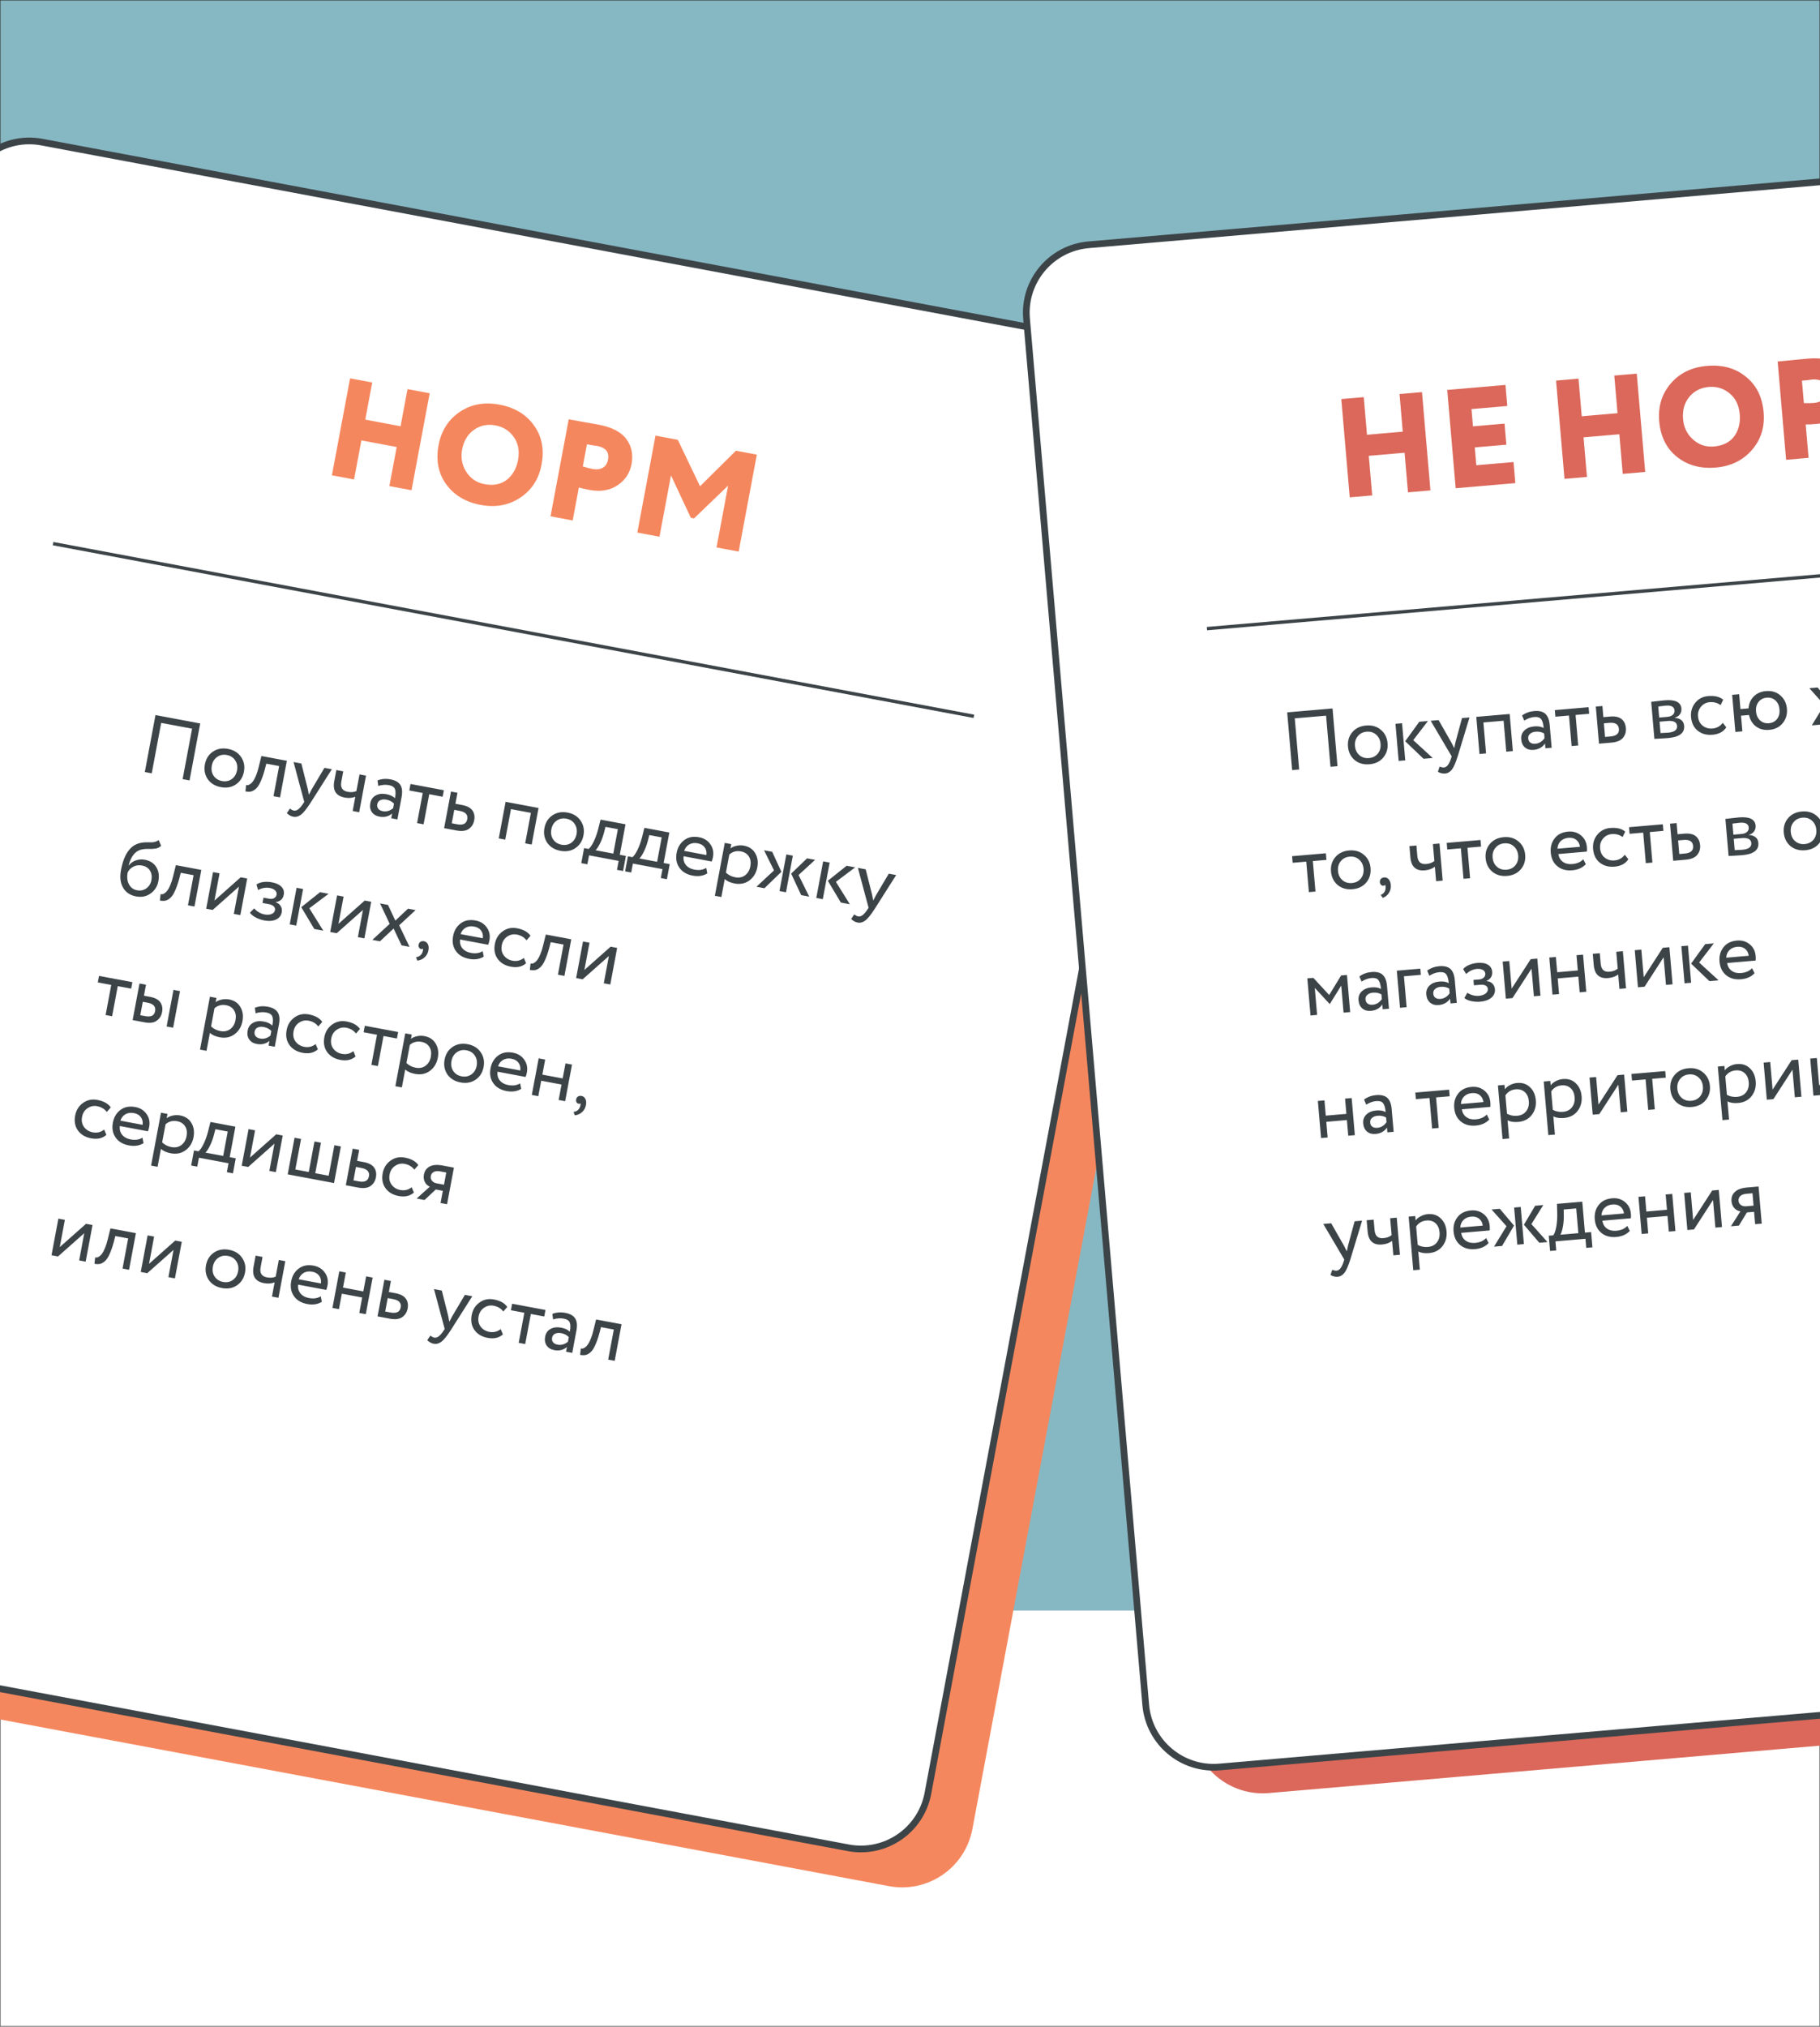 <?xml version="1.0" encoding="UTF-8"?> <svg xmlns="http://www.w3.org/2000/svg" width="814" height="906" viewBox="0 0 814 906" fill="none"><rect x="0" y="0" width="814" height="906" fill="#333333" stroke="none"/><g clip-path="url(#clip0_4418_202)"><mask id="mask0_4418_202" style="mask-type:luminance" maskUnits="userSpaceOnUse" x="0" y="0" width="814" height="906"><path d="M814 0H0V906H814V0Z" fill="white"></path></mask><g mask="url(#mask0_4418_202)"><mask id="mask1_4418_202" style="mask-type:luminance" maskUnits="userSpaceOnUse" x="0" y="0" width="814" height="906"><path d="M814 0H0V906H814V0Z" fill="white"></path></mask><g mask="url(#mask1_4418_202)"><path d="M814 0H0V906H814V0Z" fill="#86B8C3"></path><path d="M1028 720H-214V1006H1028V720Z" fill="white"></path></g></g><path d="M523.954 168.916L37.427 77.718C20.057 74.462 3.335 85.904 0.079 103.274L-114.517 714.627C-117.773 731.997 -106.331 748.718 -88.961 751.975L397.565 843.173C414.936 846.429 431.657 834.987 434.913 817.617L549.51 206.264C552.766 188.894 541.324 172.173 523.954 168.916Z" fill="#F5875E"></path><path d="M505.248 154.726L18.721 63.527C2.165 60.424 -13.772 71.331 -16.876 87.886L-131.472 699.238C-134.576 715.795 -123.67 731.732 -107.114 734.835L379.412 826.034C395.969 829.137 411.906 818.232 415.01 801.675L529.607 190.323C532.71 173.767 521.804 157.829 505.248 154.726Z" fill="white" stroke="#3C4448" stroke-width="3"></path><path d="M184.052 219.152L174.145 217.295L177.418 199.833L161.628 196.874L158.355 214.335L148.448 212.478L156.573 169.133L166.48 170.99L163.369 187.585L179.159 190.545L182.27 173.95L192.177 175.807L184.052 219.152ZM196.157 198.987C197.357 192.589 200.481 187.662 205.53 184.207C210.628 180.719 216.583 179.613 223.394 180.89C230.164 182.159 235.292 185.235 238.778 190.119C242.346 195.018 243.496 200.853 242.227 207.623C241.004 214.145 237.811 219.102 232.646 222.492C227.522 225.89 221.637 226.967 214.991 225.721C208.262 224.46 203.113 221.379 199.545 216.48C196.018 211.588 194.888 205.757 196.157 198.987ZM206.684 200.961C205.995 204.635 206.629 207.98 208.585 210.996C210.507 213.963 213.223 215.775 216.732 216.433C220.695 217.175 223.998 216.534 226.643 214.509C229.303 212.401 230.989 209.448 231.7 205.65C232.436 201.728 231.83 198.346 229.885 195.503C227.906 192.611 225.162 190.836 221.653 190.178C218.02 189.497 214.799 190.154 211.99 192.148C209.18 194.143 207.412 197.08 206.684 200.961ZM258.898 217.927L256.135 232.664L246.228 230.807L254.353 187.462C256.252 187.818 258.34 188.188 260.619 188.572C262.938 188.964 265.274 189.381 267.627 189.822C273.737 190.967 277.94 193.165 280.236 196.416C282.507 199.576 283.248 203.262 282.458 207.473C281.7 211.518 279.588 214.69 276.123 216.989C272.666 219.247 268.523 219.923 263.693 219.018C261.546 218.616 259.948 218.252 258.898 217.927ZM266.877 199.296C266.836 199.288 266.646 199.274 266.308 199.253C265.978 199.192 265.458 199.115 264.748 199.025C264.047 198.894 263.304 198.754 262.519 198.607L260.662 208.515C262.357 209.046 263.845 209.432 265.124 209.672C266.817 209.989 268.281 209.815 269.517 209.149C270.802 208.45 271.611 207.213 271.943 205.438C272.57 202.094 270.881 200.047 266.877 199.296ZM294.957 239.941L285.05 238.084L293.175 194.739L303.144 196.608L313.095 217.382L329.151 201.483L338.501 203.235L330.376 246.581L320.469 244.723L325.646 217.106L310.402 231.748L308.978 231.481L300.099 212.51L294.957 239.941Z" fill="#F5875E"></path><path d="M23.737 243.023L435.564 320.219" stroke="#3C4448" stroke-width="1.5"></path><path d="M84.772 348.878L81.681 348.299L85.907 325.752L72.088 323.161L67.862 345.709L64.77 345.129L69.542 319.672L89.544 323.422L84.772 348.878ZM92.891 348.292C91.6 346.344 91.184 344.145 91.643 341.696C92.107 339.223 93.288 337.337 95.189 336.037C97.118 334.717 99.379 334.3 101.973 334.786C104.567 335.273 106.512 336.478 107.808 338.402C109.132 340.307 109.563 342.496 109.099 344.968C108.636 347.441 107.439 349.338 105.51 350.658C103.61 351.958 101.363 352.365 98.769 351.879C96.199 351.397 94.24 350.201 92.891 348.292ZM97.118 338.394C95.852 339.26 95.057 340.554 94.734 342.276C94.412 343.997 94.672 345.489 95.514 346.751C96.376 348.042 97.632 348.842 99.281 349.151C100.929 349.46 102.375 349.179 103.617 348.308C104.888 347.417 105.685 346.11 106.008 344.389C106.321 342.716 106.049 341.222 105.192 339.907C104.354 338.621 103.11 337.823 101.462 337.514C99.813 337.205 98.365 337.498 97.118 338.394ZM125.234 356.463L122.325 355.918L124.847 342.462L119.101 341.385L118.401 344.115C117.784 346.333 117.141 348.157 116.472 349.588C115.831 350.999 115.137 352.023 114.39 352.661C113.672 353.279 112.958 353.672 112.249 353.841C111.544 353.985 110.719 353.968 109.774 353.791L110.087 350.913C110.349 350.988 110.635 351.003 110.944 350.961C111.258 350.894 111.618 350.711 112.026 350.411C112.458 350.115 112.864 349.69 113.244 349.133C113.649 348.582 114.062 347.781 114.485 346.731C114.937 345.661 115.333 344.418 115.674 343.001L116.919 337.964L128.302 340.098L125.234 356.463ZM145.111 343.249L148.421 343.869L138.807 359.007C137.078 361.67 135.689 363.392 134.639 364.174C133.527 365.019 132.377 365.331 131.189 365.108C130.122 364.908 129.155 364.375 128.288 363.51L129.65 361.469C130.357 361.978 130.929 362.274 131.366 362.355C132.045 362.483 132.705 362.305 133.348 361.824C134.014 361.346 134.749 360.505 135.552 359.301L136.08 358.496L131.292 340.658L134.783 341.313L137.634 352.614C137.699 352.801 137.872 353.687 138.152 355.271C138.52 354.511 138.932 353.723 139.386 352.904L145.111 343.249ZM160.793 346.188L163.702 346.734L160.635 363.099L157.725 362.553L158.918 356.189C157.508 356.753 155.917 356.869 154.147 356.537C150.268 355.81 148.72 353.361 149.501 349.191L150.428 344.246L153.52 344.825L152.654 349.444C152.172 352.013 153.107 353.519 155.459 353.96C156.986 354.246 158.298 354.141 159.395 353.644L160.793 346.188ZM169.18 351.337L168.852 348.866C170.663 348.176 172.574 348.02 174.587 348.398C176.793 348.811 178.291 349.657 179.08 350.934C179.87 352.211 180.051 353.989 179.624 356.268L177.742 366.305L174.978 365.787L175.374 363.678C173.793 365.013 171.9 365.474 169.694 365.06C168.191 364.779 167.063 364.103 166.309 363.033C165.561 361.939 165.332 360.616 165.623 359.065C165.923 357.465 166.729 356.311 168.041 355.603C169.358 354.871 170.937 354.678 172.78 355.023C174.501 355.346 175.793 355.952 176.655 356.841C177.001 354.999 176.994 353.63 176.635 352.734C176.276 351.839 175.369 351.255 173.914 350.982C172.435 350.705 170.857 350.823 169.18 351.337ZM171.203 362.633C172.827 362.937 174.365 362.498 175.817 361.314L176.205 359.241C175.324 358.323 174.167 357.73 172.737 357.462C171.743 357.276 170.861 357.361 170.091 357.719C169.35 358.057 168.9 358.65 168.741 359.499C168.591 360.299 168.728 360.977 169.151 361.533C169.598 362.093 170.282 362.46 171.203 362.633ZM189.064 354.499L183.063 353.374L183.609 350.465L198.519 353.26L197.974 356.169L191.973 355.045L189.451 368.5L186.542 367.955L189.064 354.499ZM204.159 371.257L198.631 370.221L201.699 353.856L204.608 354.401L203.688 359.311L206.67 359.87C208.9 360.288 210.441 361.104 211.293 362.318C212.149 363.507 212.413 364.974 212.086 366.72C211.777 368.369 210.973 369.648 209.673 370.559C208.373 371.47 206.535 371.703 204.159 371.257ZM205.613 362.495L203.176 362.038L202.052 368.039L204.452 368.489C207.094 368.984 208.602 368.238 208.975 366.25C209.352 364.237 208.231 362.986 205.613 362.495ZM237.793 377.562L234.884 377.017L237.44 363.379L228.53 361.709L225.974 375.346L223.065 374.801L226.132 358.436L240.861 361.197L237.793 377.562ZM244.75 376.758C243.459 374.809 243.043 372.611 243.502 370.162C243.966 367.689 245.147 365.803 247.048 364.502C248.976 363.182 251.238 362.766 253.832 363.252C256.426 363.738 258.371 364.943 259.667 366.868C260.991 368.772 261.422 370.961 260.958 373.434C260.495 375.907 259.298 377.803 257.369 379.123C255.469 380.424 253.222 380.831 250.628 380.344C248.058 379.863 246.099 378.667 244.75 376.758ZM248.977 366.859C247.711 367.726 246.916 369.02 246.593 370.741C246.271 372.463 246.531 373.955 247.373 375.217C248.235 376.508 249.491 377.308 251.139 377.617C252.788 377.926 254.234 377.645 255.476 376.773C256.747 375.882 257.544 374.576 257.867 372.855C258.18 371.182 257.908 369.688 257.051 368.373C256.213 367.086 254.969 366.288 253.321 365.979C251.672 365.67 250.224 365.964 248.977 366.859ZM262.706 386.373L259.978 385.861L261.239 379.134L263.276 379.515C264.023 378.877 264.783 377.765 265.558 376.179C266.336 374.568 266.994 372.734 267.53 370.676L268.596 366.396L279.761 368.489L277.204 382.126L279.932 382.637L278.671 389.365L275.943 388.854L276.693 384.854L263.456 382.372L262.706 386.373ZM270.812 369.635L270.119 372.328C269.633 374.119 269.031 375.725 268.312 377.147C267.594 378.568 266.946 379.551 266.367 380.095L274.295 381.581L276.34 370.671L270.812 369.635ZM282.31 390.047L279.582 389.536L280.843 382.808L282.88 383.19C283.627 382.552 284.387 381.44 285.162 379.853C285.94 378.242 286.598 376.408 287.134 374.35L288.2 370.071L299.364 372.163L296.808 385.801L299.536 386.312L298.275 393.04L295.547 392.529L296.297 388.528L283.059 386.047L282.31 390.047ZM290.416 373.309L289.723 376.003C289.237 377.794 288.635 379.4 287.916 380.821C287.198 382.243 286.55 383.225 285.971 383.769L293.899 385.255L295.944 374.345L290.416 373.309ZM315.864 387.98L316.344 390.442C314.5 391.577 312.317 391.908 309.796 391.435C307.129 390.935 305.153 389.762 303.868 387.915C302.559 386.063 302.147 383.84 302.633 381.246C303.092 378.797 304.226 376.902 306.033 375.559C307.817 374.212 310.03 373.786 312.672 374.281C314.854 374.69 316.529 375.732 317.696 377.406C318.891 379.061 319.282 380.991 318.869 383.198C318.737 383.901 318.554 384.544 318.319 385.127L305.736 382.769C305.571 384.319 305.916 385.626 306.77 386.689C307.649 387.758 308.901 388.444 310.525 388.748C312.659 389.148 314.438 388.892 315.864 387.98ZM312.016 376.982C310.585 376.714 309.322 376.891 308.227 377.514C307.155 378.141 306.412 379.093 305.997 380.371L315.925 382.232C316.107 380.861 315.846 379.707 315.143 378.773C314.464 377.842 313.422 377.245 312.016 376.982ZM322.63 400.993L319.721 400.448L324.152 376.81L327.061 377.355L326.7 379.282C327.409 378.713 328.311 378.317 329.407 378.096C330.507 377.85 331.602 377.83 332.693 378.034C335.021 378.471 336.706 379.59 337.748 381.391C338.844 383.178 339.162 385.295 338.703 387.744C338.235 390.241 337.054 392.19 335.16 393.592C333.295 394.974 331.09 395.427 328.544 394.949C326.58 394.581 325.111 393.917 324.137 392.956L322.63 400.993ZM331.346 380.605C329.406 380.241 327.689 380.698 326.195 381.974L324.675 390.083C325.801 391.173 327.176 391.87 328.801 392.174C330.522 392.497 331.994 392.208 333.217 391.308C334.468 390.388 335.26 389.043 335.592 387.273C335.914 385.552 335.698 384.094 334.944 382.898C334.194 381.678 332.994 380.914 331.346 380.605ZM360.964 383.71L364.564 384.385L357.157 391.165L361.933 400.832L358.333 400.157L353.848 390.545L360.964 383.71ZM351.532 398.882L348.623 398.337L351.69 381.972L354.6 382.517L351.532 398.882ZM338.331 396.408L346.174 389.107L341.726 380.104L345.363 380.786L349.484 389.727L341.895 397.076L338.331 396.408ZM378.664 387.028L382.482 387.744L373.853 394.22L380.106 404.238L376.069 403.481L370.254 393.733L378.664 387.028ZM367.996 401.968L365.086 401.423L368.154 385.058L371.063 385.603L367.996 401.968ZM397.511 390.561L400.82 391.181L391.207 406.319C389.478 408.981 388.089 410.704 387.039 411.486C385.927 412.331 384.776 412.643 383.588 412.42C382.522 412.22 381.555 411.687 380.688 410.822L382.05 408.781C382.757 409.29 383.329 409.586 383.766 409.667C384.444 409.795 385.105 409.617 385.748 409.135C386.414 408.658 387.149 407.817 387.952 406.612L388.479 405.808L383.692 387.97L387.183 388.625L390.034 399.925C390.099 400.113 390.272 400.999 390.552 402.582C390.92 401.823 391.332 401.035 391.786 400.216L397.511 390.561ZM70.933 375.515L72.067 378.099C71.335 378.79 70.53 379.204 69.651 379.34C68.695 379.487 67.631 379.539 66.46 379.495C65.313 379.455 64.201 379.561 63.126 379.811C60.439 380.487 58.564 382.858 57.5 386.925L57.573 386.939C58.32 385.899 59.353 385.139 60.673 384.659C62.017 384.183 63.38 384.075 64.762 384.334C67.09 384.77 68.794 385.855 69.874 387.588C70.979 389.326 71.299 391.432 70.836 393.905C70.4 396.232 69.239 398.072 67.354 399.426C65.498 400.759 63.333 401.194 60.861 400.731C58.194 400.231 56.255 398.926 55.044 396.817C53.829 394.732 53.519 392.102 54.114 388.926C55.441 381.846 58.29 377.825 62.662 376.863C63.66 376.623 64.784 376.52 66.032 376.554C67.01 376.561 67.713 376.555 68.144 376.535C68.574 376.516 69.042 376.428 69.549 376.272C70.079 376.12 70.54 375.868 70.933 375.515ZM57.103 390.05C56.712 392.135 56.908 393.904 57.69 395.355C58.471 396.807 59.675 397.685 61.299 397.989C62.875 398.285 64.26 397.992 65.454 397.112C66.668 396.26 67.422 395.046 67.717 393.471C68.031 391.798 67.811 390.364 67.056 389.168C66.325 387.977 65.148 387.229 63.524 386.925C62.045 386.648 60.731 386.828 59.582 387.466C58.381 388.119 57.554 388.981 57.103 390.05ZM86.974 405.249L84.064 404.704L86.587 391.248L80.841 390.171L80.141 392.901C79.524 395.119 78.881 396.943 78.211 398.374C77.57 399.785 76.876 400.809 76.129 401.447C75.411 402.065 74.698 402.458 73.989 402.627C73.284 402.771 72.459 402.754 71.513 402.577L71.827 399.699C72.089 399.774 72.375 399.789 72.684 399.747C72.997 399.68 73.358 399.497 73.766 399.197C74.197 398.901 74.603 398.476 74.984 397.92C75.388 397.368 75.802 396.567 76.225 395.517C76.676 394.447 77.072 393.204 77.413 391.787L78.659 386.75L90.041 388.884L86.974 405.249ZM106.867 396.367L95.128 406.778L92.219 406.232L95.286 389.867L98.196 390.413L95.912 402.595L107.651 392.185L110.56 392.73L107.493 409.095L104.583 408.55L106.867 396.367ZM118.132 411.466C116.895 411.234 115.625 410.783 114.32 410.112C113.069 409.425 112.223 408.715 111.784 407.98L113.684 406.077C114.238 406.733 114.932 407.315 115.766 407.823C116.628 408.311 117.435 408.625 118.186 408.766C119.447 409.002 120.523 408.953 121.414 408.618C122.309 408.259 122.832 407.679 122.982 406.879C123.109 406.2 122.916 405.624 122.402 405.152C121.913 404.683 121.171 404.356 120.177 404.17L117.413 403.652L117.856 401.288L120.438 401.772C121.263 401.926 121.982 401.836 122.598 401.499C123.217 401.138 123.588 400.631 123.711 399.976C123.848 399.249 123.639 398.62 123.086 398.09C122.537 397.535 121.73 397.158 120.663 396.958C118.942 396.635 117.192 396.935 115.413 397.856L114.708 395.39C115.49 394.834 116.499 394.471 117.735 394.301C118.996 394.136 120.281 394.176 121.59 394.421C123.53 394.785 124.96 395.455 125.882 396.43C126.827 397.411 127.17 398.592 126.911 399.974C126.557 401.865 125.358 402.97 123.316 403.29L123.302 403.363C124.346 403.684 125.103 404.265 125.573 405.106C126.047 405.923 126.189 406.84 125.998 407.859C125.716 409.362 124.849 410.441 123.396 411.098C121.972 411.734 120.217 411.857 118.132 411.466ZM143.157 398.84L146.976 399.556L138.346 406.032L144.599 416.051L140.562 415.294L134.748 405.546L143.157 398.84ZM132.489 413.781L129.58 413.235L132.647 396.87L135.557 397.416L132.489 413.781ZM162.34 406.765L150.601 417.176L147.692 416.631L150.759 400.266L153.669 400.811L151.385 412.994L163.124 402.583L166.033 403.129L162.966 419.494L160.057 418.948L162.34 406.765ZM182.487 406.213L185.869 406.847L178.535 413.641L183.165 423.28L179.601 422.612L176.041 415.093L169.928 420.799L166.545 420.165L174.289 412.995L169.977 403.868L173.541 404.536L176.818 411.55L182.487 406.213ZM187.233 422.311C187.342 421.729 187.611 421.302 188.038 421.031C188.47 420.736 189.013 420.649 189.668 420.772C190.443 420.917 191.012 421.363 191.375 422.108C191.741 422.83 191.825 423.724 191.625 424.79C191.379 426.1 190.804 427.159 189.9 427.968C189.015 428.806 187.92 429.291 186.616 429.423L186.074 427.891C187.408 427.739 188.336 427.073 188.859 425.891C189.183 425.098 189.284 424.49 189.163 424.065C188.977 424.256 188.69 424.315 188.302 424.243C187.938 424.175 187.64 423.956 187.408 423.586C187.205 423.197 187.147 422.771 187.233 422.311ZM215.88 425.196L216.36 427.658C214.516 428.793 212.333 429.124 209.811 428.651C207.145 428.151 205.169 426.978 203.884 425.131C202.574 423.279 202.163 421.056 202.649 418.462C203.108 416.013 204.241 414.118 206.049 412.775C207.832 411.428 210.045 411.002 212.688 411.497C214.87 411.907 216.545 412.948 217.711 414.622C218.907 416.277 219.298 418.207 218.884 420.414C218.753 421.117 218.569 421.76 218.335 422.343L205.752 419.985C205.587 421.535 205.931 422.842 206.786 423.906C207.665 424.974 208.917 425.66 210.541 425.965C212.674 426.364 214.454 426.108 215.88 425.196ZM212.031 414.198C210.601 413.93 209.338 414.107 208.242 414.73C207.171 415.357 206.428 416.31 206.013 417.587L215.941 419.448C216.123 418.077 215.862 416.923 215.159 415.989C214.48 415.058 213.438 414.461 212.031 414.198ZM234.308 428.236L235.295 430.605C233.548 432.159 231.28 432.675 228.492 432.153C225.874 431.662 223.898 430.488 222.564 428.632C221.255 426.781 220.843 424.558 221.33 421.964C221.78 419.564 222.947 417.687 224.832 416.334C226.717 414.98 228.847 414.526 231.223 414.972C234.084 415.508 236.096 416.626 237.258 418.324L235.483 420.363C234.436 418.987 232.979 418.124 231.112 417.774C229.585 417.488 228.159 417.798 226.834 418.704C225.539 419.591 224.734 420.87 224.421 422.543C224.089 424.313 224.383 425.824 225.303 427.075C226.242 428.356 227.549 429.153 229.221 429.466C231.113 429.821 232.808 429.411 234.308 428.236ZM252.435 436.264L249.525 435.719L252.047 422.263L246.302 421.186L245.602 423.916C244.985 426.134 244.342 427.959 243.672 429.389C243.031 430.8 242.337 431.824 241.59 432.462C240.872 433.081 240.159 433.474 239.449 433.642C238.745 433.786 237.92 433.769 236.974 433.592L237.288 430.715C237.55 430.789 237.835 430.805 238.145 430.762C238.458 430.696 238.819 430.512 239.226 430.212C239.658 429.917 240.064 429.491 240.445 428.935C240.849 428.383 241.263 427.582 241.686 426.532C242.137 425.463 242.533 424.219 242.874 422.802L244.119 417.766L255.502 419.899L252.435 436.264ZM272.328 427.382L260.589 437.793L257.68 437.247L260.747 420.883L263.656 421.428L261.373 433.611L273.112 423.2L276.021 423.746L272.954 440.111L270.044 439.565L272.328 427.382ZM49.754 440.302L43.753 439.177L44.299 436.268L59.209 439.062L58.664 441.972L52.663 440.847L50.141 454.303L47.232 453.757L49.754 440.302ZM64.594 457.012L59.321 456.023L62.389 439.658L65.298 440.204L64.377 445.113L67.069 445.618C69.299 446.036 70.84 446.852 71.692 448.065C72.548 449.255 72.812 450.722 72.485 452.468C72.176 454.117 71.372 455.396 70.072 456.307C68.82 457.227 66.994 457.462 64.594 457.012ZM77.431 459.418L74.522 458.873L77.59 442.508L80.499 443.053L77.431 459.418ZM66.012 448.243L63.866 447.841L62.742 453.841L64.851 454.237C66.233 454.496 67.284 454.442 68.005 454.075C68.727 453.708 69.183 453.016 69.374 451.998C69.751 449.985 68.63 448.734 66.012 448.243ZM92.368 469.747L89.459 469.202L93.89 445.563L96.799 446.109L96.438 448.036C97.147 447.466 98.049 447.071 99.145 446.849C100.245 446.604 101.34 446.583 102.431 446.788C104.759 447.224 106.444 448.343 107.486 450.145C108.582 451.931 108.9 454.049 108.441 456.497C107.973 458.995 106.792 460.944 104.898 462.346C103.033 463.728 100.827 464.18 98.282 463.703C96.318 463.335 94.849 462.671 93.874 461.71L92.368 469.747ZM101.083 449.359C99.144 448.995 97.427 449.451 95.933 450.727L94.413 458.837C95.539 459.926 96.914 460.623 98.538 460.928C100.26 461.25 101.732 460.962 102.955 460.062C104.206 459.142 104.998 457.797 105.33 456.027C105.652 454.306 105.436 452.847 104.682 451.652C103.931 450.432 102.732 449.668 101.083 449.359ZM114.322 452.97L113.995 450.499C115.806 449.809 117.717 449.653 119.729 450.03C121.936 450.444 123.434 451.289 124.223 452.567C125.013 453.844 125.194 455.622 124.767 457.901L122.885 467.938L120.121 467.42L120.517 465.311C118.936 466.646 117.043 467.107 114.837 466.693C113.334 466.412 112.205 465.736 111.452 464.666C110.704 463.572 110.475 462.249 110.766 460.698C111.066 459.097 111.872 457.944 113.184 457.236C114.501 456.504 116.08 456.311 117.923 456.656C119.644 456.979 120.936 457.585 121.798 458.474C122.144 456.632 122.137 455.263 121.778 454.367C121.418 453.472 120.511 452.887 119.057 452.615C117.578 452.338 116 452.456 114.322 452.97ZM116.346 464.266C117.97 464.57 119.508 464.131 120.96 462.947L121.348 460.874C120.466 459.956 119.31 459.363 117.88 459.095C116.886 458.909 116.004 458.994 115.234 459.352C114.493 459.69 114.043 460.283 113.884 461.132C113.734 461.932 113.871 462.61 114.293 463.166C114.74 463.726 115.425 464.093 116.346 464.266ZM141.178 466.737L142.165 469.105C140.418 470.66 138.15 471.176 135.362 470.654C132.744 470.163 130.768 468.989 129.434 467.133C128.125 465.282 127.713 463.059 128.2 460.465C128.649 458.064 129.817 456.188 131.702 454.835C133.587 453.481 135.717 453.027 138.093 453.473C140.954 454.009 142.966 455.126 144.128 456.825L142.353 458.864C141.306 457.488 139.849 456.625 137.982 456.275C136.455 455.989 135.029 456.299 133.704 457.205C132.409 458.092 131.604 459.371 131.291 461.044C130.959 462.814 131.253 464.325 132.173 465.576C133.112 466.857 134.419 467.653 136.091 467.967C137.983 468.322 139.678 467.912 141.178 466.737ZM158.047 469.899L159.034 472.268C157.287 473.822 155.019 474.338 152.231 473.816C149.613 473.325 147.637 472.151 146.303 470.295C144.994 468.444 144.583 466.221 145.069 463.627C145.519 461.227 146.686 459.35 148.571 457.997C150.456 456.643 152.586 456.189 154.962 456.635C157.823 457.171 159.835 458.289 160.997 459.987L159.222 462.026C158.175 460.65 156.718 459.787 154.851 459.437C153.324 459.151 151.898 459.461 150.574 460.367C149.278 461.254 148.474 462.533 148.16 464.206C147.828 465.976 148.122 467.487 149.042 468.738C149.982 470.019 151.288 470.816 152.961 471.129C154.852 471.484 156.547 471.074 158.047 469.899ZM168.62 462.583L162.619 461.458L163.165 458.549L178.075 461.344L177.53 464.253L171.529 463.128L169.007 476.584L166.098 476.039L168.62 462.583ZM179.733 486.123L176.824 485.578L181.255 461.94L184.164 462.485L183.803 464.412C184.512 463.843 185.414 463.447 186.51 463.226C187.61 462.98 188.705 462.96 189.796 463.164C192.124 463.601 193.809 464.72 194.851 466.521C195.947 468.308 196.265 470.425 195.806 472.874C195.338 475.371 194.157 477.32 192.263 478.722C190.398 480.104 188.192 480.557 185.647 480.079C183.683 479.711 182.214 479.047 181.24 478.086L179.733 486.123ZM188.449 465.735C186.509 465.372 184.792 465.828 183.298 467.104L181.778 475.213C182.904 476.303 184.279 477 185.903 477.304C187.625 477.627 189.097 477.338 190.32 476.438C191.571 475.518 192.363 474.173 192.695 472.404C193.017 470.682 192.801 469.224 192.047 468.028C191.297 466.809 190.097 466.044 188.449 465.735ZM200.086 480.301C198.795 478.353 198.378 476.154 198.837 473.706C199.301 471.233 200.483 469.346 202.383 468.046C204.312 466.726 206.573 466.309 209.167 466.795C211.762 467.282 213.706 468.487 215.002 470.411C216.327 472.316 216.757 474.505 216.293 476.978C215.83 479.451 214.634 481.347 212.705 482.667C210.805 483.967 208.558 484.374 205.963 483.888C203.394 483.406 201.434 482.211 200.086 480.301ZM204.313 470.403C203.046 471.27 202.251 472.564 201.929 474.285C201.606 476.006 201.866 477.498 202.708 478.76C203.571 480.051 204.826 480.851 206.475 481.16C208.123 481.469 209.569 481.188 210.811 480.317C212.083 479.426 212.88 478.12 213.202 476.398C213.516 474.725 213.244 473.231 212.386 471.916C211.548 470.63 210.305 469.832 208.656 469.523C207.008 469.214 205.56 469.507 204.313 470.403ZM232.631 484.294L233.111 486.755C231.267 487.89 229.084 488.222 226.563 487.749C223.896 487.249 221.92 486.076 220.635 484.229C219.325 482.377 218.914 480.154 219.4 477.56C219.859 475.111 220.993 473.216 222.8 471.873C224.584 470.526 226.797 470.1 229.439 470.595C231.621 471.004 233.296 472.046 234.462 473.72C235.658 475.375 236.049 477.305 235.636 479.512C235.504 480.215 235.32 480.858 235.086 481.441L222.503 479.083C222.338 480.633 222.683 481.94 223.537 483.003C224.416 484.072 225.668 484.758 227.292 485.062C229.426 485.462 231.205 485.206 232.631 484.294ZM228.783 473.296C227.352 473.027 226.089 473.205 224.994 473.828C223.922 474.455 223.179 475.407 222.764 476.685L232.692 478.546C232.874 477.174 232.613 476.021 231.91 475.086C231.231 474.156 230.189 473.559 228.783 473.296ZM252.761 492.283L249.852 491.738L251.147 484.828L242.056 483.124L240.76 490.034L237.851 489.489L240.919 473.124L243.828 473.669L242.567 480.397L251.658 482.101L252.92 475.373L255.829 475.919L252.761 492.283ZM257.682 491.474C257.791 490.892 258.059 490.466 258.487 490.195C258.918 489.899 259.462 489.813 260.116 489.935C260.892 490.081 261.461 490.526 261.823 491.272C262.19 491.993 262.273 492.887 262.073 493.954C261.828 495.263 261.253 496.322 260.349 497.131C259.464 497.969 258.369 498.454 257.064 498.586L256.523 497.054C257.857 496.903 258.785 496.236 259.307 495.054C259.632 494.261 259.733 493.653 259.612 493.229C259.426 493.42 259.138 493.479 258.75 493.406C258.387 493.338 258.089 493.119 257.857 492.749C257.654 492.36 257.596 491.935 257.682 491.474ZM46.592 504.965L47.579 507.333C45.832 508.888 43.564 509.404 40.776 508.882C38.158 508.391 36.182 507.217 34.848 505.361C33.539 503.51 33.127 501.287 33.614 498.693C34.063 496.292 35.231 494.416 37.116 493.062C39.001 491.709 41.131 491.255 43.507 491.701C46.368 492.237 48.38 493.354 49.542 495.053L47.767 497.092C46.72 495.716 45.263 494.853 43.396 494.503C41.868 494.217 40.443 494.527 39.118 495.433C37.823 496.319 37.018 497.599 36.705 499.272C36.373 501.042 36.667 502.553 37.587 503.804C38.526 505.084 39.833 505.881 41.505 506.195C43.397 506.549 45.092 506.14 46.592 504.965ZM63.714 508.589L64.193 511.05C62.349 512.185 60.167 512.516 57.645 512.044C54.978 511.544 53.002 510.37 51.717 508.523C50.408 506.672 49.997 504.449 50.483 501.855C50.942 499.406 52.075 497.51 53.883 496.168C55.666 494.821 57.879 494.395 60.522 494.89C62.704 495.299 64.378 496.341 65.545 498.015C66.741 499.67 67.132 501.6 66.718 503.806C66.586 504.509 66.403 505.153 66.168 505.736L53.586 503.377C53.42 504.928 53.765 506.234 54.62 507.298C55.499 508.366 56.75 509.053 58.375 509.357C60.508 509.757 62.288 509.501 63.714 508.589ZM59.865 497.59C58.435 497.322 57.172 497.5 56.076 498.122C55.005 498.75 54.262 499.702 53.847 500.979L63.775 502.84C63.957 501.469 63.696 500.316 62.993 499.381C62.314 498.451 61.271 497.854 59.865 497.59ZM70.48 521.602L67.57 521.057L72.001 497.418L74.911 497.964L74.549 499.891C75.258 499.321 76.161 498.926 77.256 498.704C78.356 498.459 79.452 498.438 80.543 498.643C82.87 499.079 84.555 500.198 85.598 502C86.694 503.786 87.012 505.904 86.553 508.352C86.085 510.85 84.904 512.799 83.01 514.201C81.144 515.583 78.939 516.035 76.393 515.558C74.43 515.19 72.96 514.526 71.986 513.565L70.48 521.602ZM79.195 501.214C77.256 500.85 75.539 501.306 74.045 502.582L72.525 510.692C73.651 511.781 75.026 512.478 76.65 512.783C78.371 513.105 79.844 512.817 81.066 511.917C82.318 510.997 83.109 509.652 83.441 507.882C83.764 506.161 83.548 504.702 82.793 503.507C82.043 502.287 80.844 501.523 79.195 501.214ZM88.225 521.54L85.498 521.029L86.759 514.301L88.795 514.683C89.542 514.045 90.303 512.933 91.077 511.346C91.856 509.735 92.513 507.901 93.049 505.843L94.115 501.564L105.28 503.656L102.723 517.294L105.451 517.805L104.19 524.533L101.462 524.022L102.212 520.021L88.975 517.54L88.225 521.54ZM96.332 504.802L95.638 507.496C95.152 509.287 94.55 510.893 93.832 512.314C93.114 513.736 92.465 514.718 91.886 515.262L99.814 516.748L101.859 505.838L96.332 504.802ZM122.754 511.261L111.015 521.671L108.106 521.126L111.173 504.761L114.083 505.306L111.799 517.489L123.538 507.079L126.447 507.624L123.38 523.989L120.47 523.444L122.754 511.261ZM149.398 528.866L128.669 524.98L131.736 508.615L134.645 509.161L132.089 522.798L138.09 523.923L140.646 510.286L143.555 510.831L140.999 524.468L146.999 525.593L149.556 511.956L152.465 512.501L149.398 528.866ZM160.193 530.89L154.665 529.853L157.733 513.488L160.642 514.034L159.722 518.943L162.704 519.502C164.934 519.92 166.475 520.736 167.327 521.95C168.183 523.139 168.448 524.607 168.12 526.353C167.811 528.001 167.007 529.281 165.707 530.192C164.407 531.102 162.569 531.335 160.193 530.89ZM161.647 522.128L159.21 521.671L158.086 527.671L160.486 528.121C163.128 528.617 164.636 527.87 165.009 525.882C165.386 523.87 164.265 522.618 161.647 522.128ZM184.139 530.748L185.125 533.116C183.378 534.671 181.111 535.187 178.323 534.664C175.704 534.174 173.728 533 172.395 531.144C171.086 529.292 170.674 527.07 171.16 524.475C171.61 522.075 172.778 520.199 174.663 518.845C176.547 517.492 178.678 517.038 181.054 517.484C183.915 518.02 185.926 519.137 187.089 520.836L185.313 522.875C184.266 521.499 182.809 520.636 180.943 520.286C179.415 520 177.989 520.31 176.665 521.216C175.37 522.102 174.565 523.382 174.251 525.055C173.92 526.825 174.214 528.335 175.134 529.587C176.073 530.867 177.379 531.664 179.052 531.978C180.943 532.332 182.639 531.922 184.139 530.748ZM197.925 521.022L203.016 521.977L199.949 538.342L197.04 537.796L198.062 532.341L194.898 531.748L189.875 536.454L186.348 535.792L192.234 530.496C191.281 530.092 190.545 529.401 190.025 528.426C189.51 527.426 189.366 526.32 189.593 525.107C189.906 523.434 190.76 522.227 192.154 521.484C193.553 520.717 195.476 520.563 197.925 521.022ZM192.67 525.759C192.525 526.535 192.708 527.235 193.218 527.857C193.734 528.456 194.403 528.832 195.228 528.987L198.573 529.614L199.596 524.159L196.941 523.661C195.705 523.43 194.723 523.509 193.998 523.9C193.272 524.291 192.829 524.911 192.67 525.759ZM37.686 551.273L25.947 561.683L23.038 561.138L26.105 544.773L29.015 545.318L26.731 557.501L38.47 547.091L41.379 547.636L38.312 564.001L35.402 563.456L37.686 551.273ZM57.711 567.637L54.801 567.092L57.324 553.636L51.578 552.559L50.878 555.289C50.261 557.508 49.618 559.332 48.948 560.762C48.307 562.173 47.614 563.197 46.867 563.835C46.148 564.454 45.435 564.847 44.725 565.015C44.021 565.159 43.196 565.143 42.25 564.965L42.564 562.088C42.826 562.162 43.112 562.178 43.421 562.135C43.734 562.069 44.095 561.885 44.503 561.585C44.934 561.29 45.34 560.864 45.721 560.308C46.125 559.756 46.539 558.956 46.962 557.905C47.413 556.836 47.809 555.592 48.15 554.176L49.395 549.139L60.778 551.272L57.711 567.637ZM77.604 558.756L65.865 569.166L62.956 568.621L66.023 552.256L68.933 552.801L66.649 564.984L78.388 554.573L81.297 555.119L78.23 571.484L75.32 570.938L77.604 558.756ZM93.378 572.215C92.087 570.267 91.671 568.068 92.129 565.619C92.593 563.146 93.775 561.26 95.675 559.96C97.604 558.64 99.865 558.223 102.459 558.709C105.054 559.195 106.998 560.401 108.294 562.325C109.619 564.23 110.049 566.418 109.585 568.891C109.122 571.364 107.926 573.261 105.997 574.581C104.097 575.881 101.85 576.288 99.256 575.801C96.686 575.32 94.726 574.124 93.378 572.215ZM97.605 562.316C96.338 563.183 95.543 564.477 95.221 566.199C94.898 567.92 95.158 569.412 96.001 570.674C96.863 571.965 98.118 572.765 99.767 573.074C101.415 573.383 102.861 573.102 104.103 572.23C105.375 571.339 106.172 570.033 106.494 568.312C106.808 566.639 106.536 565.145 105.678 563.83C104.84 562.543 103.597 561.746 101.948 561.437C100.3 561.128 98.852 561.421 97.605 562.316ZM124.7 563.254L127.609 563.8L124.541 580.165L121.632 579.619L122.825 573.255C121.414 573.819 119.824 573.935 118.054 573.603C114.175 572.876 112.626 570.428 113.408 566.257L114.335 561.312L117.426 561.891L116.561 566.51C116.079 569.08 117.014 570.585 119.365 571.026C120.893 571.312 122.205 571.207 123.302 570.71L124.7 563.254ZM143.467 579.496L143.947 581.958C142.103 583.093 139.92 583.424 137.399 582.951C134.732 582.451 132.756 581.278 131.471 579.431C130.161 577.579 129.75 575.356 130.236 572.762C130.695 570.314 131.829 568.418 133.636 567.075C135.42 565.728 137.633 565.302 140.275 565.798C142.457 566.207 144.132 567.248 145.299 568.923C146.494 570.577 146.885 572.508 146.472 574.714C146.34 575.417 146.156 576.06 145.922 576.644L133.339 574.285C133.174 575.835 133.519 577.142 134.373 578.206C135.252 579.274 136.504 579.96 138.128 580.265C140.262 580.665 142.041 580.408 143.467 579.496ZM139.619 568.498C138.188 568.23 136.925 568.407 135.83 569.03C134.758 569.657 134.015 570.61 133.6 571.887L143.528 573.748C143.71 572.377 143.449 571.224 142.746 570.289C142.067 569.358 141.025 568.761 139.619 568.498ZM163.597 587.486L160.688 586.94L161.983 580.031L152.892 578.327L151.596 585.236L148.687 584.691L151.755 568.326L154.664 568.871L153.403 575.599L162.494 577.303L163.756 570.575L166.665 571.121L163.597 587.486ZM174.387 589.508L168.859 588.472L171.927 572.107L174.836 572.652L173.916 577.562L176.898 578.121C179.128 578.539 180.669 579.355 181.521 580.569C182.377 581.758 182.642 583.226 182.314 584.971C182.005 586.62 181.201 587.899 179.901 588.81C178.601 589.721 176.763 589.954 174.387 589.508ZM175.841 580.746L173.405 580.289L172.28 586.29L174.68 586.74C177.323 587.235 178.83 586.489 179.203 584.501C179.58 582.488 178.459 581.237 175.841 580.746ZM207.925 578.855L211.234 579.475L201.621 594.613C199.892 597.276 198.503 598.998 197.453 599.78C196.341 600.625 195.19 600.937 194.002 600.714C192.936 600.514 191.969 599.981 191.102 599.116L192.464 597.075C193.171 597.584 193.743 597.88 194.18 597.962C194.858 598.089 195.519 597.911 196.162 597.43C196.828 596.952 197.563 596.111 198.366 594.907L198.893 594.102L194.106 576.264L197.597 576.919L200.448 588.22C200.513 588.407 200.686 589.293 200.966 590.877C201.334 590.117 201.746 589.329 202.2 588.51L207.925 578.855ZM223.939 594.166L224.925 596.535C223.178 598.089 220.911 598.605 218.123 598.083C215.504 597.592 213.528 596.419 212.195 594.562C210.885 592.711 210.474 590.488 210.96 587.894C211.41 585.494 212.578 583.617 214.462 582.264C216.347 580.91 218.478 580.457 220.854 580.902C223.715 581.438 225.726 582.556 226.888 584.254L225.113 586.293C224.066 584.917 222.609 584.054 220.742 583.704C219.215 583.418 217.789 583.728 216.465 584.634C215.169 585.521 214.365 586.8 214.051 588.473C213.72 590.243 214.014 591.754 214.933 593.005C215.873 594.286 217.179 595.083 218.852 595.396C220.743 595.751 222.439 595.341 223.939 594.166ZM234.511 586.85L228.511 585.725L229.056 582.816L243.966 585.611L243.421 588.52L237.421 587.395L234.898 600.851L231.989 600.306L234.511 586.85ZM247.371 589.825L247.044 587.355C248.854 586.665 250.766 586.509 252.778 586.886C254.984 587.3 256.482 588.145 257.272 589.422C258.061 590.7 258.243 592.478 257.815 594.757L255.934 604.794L253.17 604.276L253.565 602.167C251.985 603.502 250.092 603.962 247.886 603.549C246.382 603.267 245.254 602.591 244.501 601.522C243.752 600.428 243.524 599.105 243.814 597.553C244.114 595.953 244.92 594.799 246.233 594.091C247.549 593.36 249.129 593.166 250.972 593.512C252.693 593.834 253.985 594.44 254.847 595.33C255.192 593.487 255.185 592.118 254.826 591.223C254.467 590.327 253.56 589.743 252.106 589.47C250.627 589.193 249.049 589.311 247.371 589.825ZM249.395 601.121C251.019 601.426 252.557 600.986 254.008 599.803L254.397 597.73C253.515 596.812 252.359 596.219 250.929 595.95C249.935 595.764 249.053 595.85 248.283 596.207C247.542 596.545 247.092 597.139 246.933 597.987C246.783 598.787 246.919 599.465 247.342 600.021C247.789 600.582 248.473 600.949 249.395 601.121ZM274.916 608.352L272.007 607.807L274.529 594.351L268.783 593.274L268.083 596.004C267.466 598.222 266.823 600.047 266.153 601.477C265.513 602.888 264.819 603.912 264.072 604.55C263.353 605.168 262.64 605.562 261.931 605.73C261.226 605.874 260.401 605.857 259.455 605.68L259.769 602.803C260.031 602.877 260.317 602.893 260.626 602.85C260.94 602.784 261.3 602.6 261.708 602.3C262.14 602.005 262.546 601.579 262.926 601.023C263.331 600.471 263.744 599.67 264.167 598.62C264.618 597.55 265.015 596.307 265.355 594.89L266.601 589.853L277.983 591.987L274.916 608.352Z" fill="#3C4448"></path><path d="M1001.9 75.666L508.722 118.089C491.114 119.603 478.067 135.105 479.582 152.713L532.888 772.425C534.403 790.033 549.905 803.079 567.514 801.565L1060.69 759.142C1078.3 757.628 1091.35 742.125 1089.83 724.518L1036.53 104.806C1035.01 87.198 1019.51 74.151 1001.9 75.666Z" fill="#DB685A"></path><path d="M980.077 67.004L486.898 109.427C470.116 110.87 457.681 125.645 459.124 142.428L512.431 762.139C513.875 778.922 528.65 791.357 545.433 789.913L1038.61 747.491C1055.39 746.048 1067.83 731.272 1066.39 714.489L1013.08 94.778C1011.64 77.995 996.86 65.56 980.077 67.004Z" fill="white" stroke="#3C4448" stroke-width="3"></path><path d="M639.767 219.231L629.724 220.095L628.201 202.394L612.196 203.77L613.718 221.471L603.675 222.336L599.896 178.397L609.939 177.533L611.386 194.355L627.391 192.979L625.944 176.157L635.987 175.293L639.767 219.231ZM677.734 215.965L651.058 218.26L647.278 174.322L673.327 172.081L674.137 181.497L658.131 182.873L658.795 190.594L672.918 189.379L673.728 198.794L659.605 200.009L660.291 207.981L676.924 206.55L677.734 215.965ZM735.82 210.969L725.777 211.833L724.254 194.132L708.248 195.508L709.771 213.209L699.728 214.073L695.948 170.135L705.991 169.271L707.438 186.093L723.444 184.717L721.997 167.894L732.04 167.03L735.82 210.969ZM742.082 188.298C741.524 181.813 743.215 176.229 747.154 171.548C751.132 166.822 756.573 164.161 763.478 163.567C770.34 162.977 776.105 164.569 780.771 168.34C785.521 172.105 788.192 177.418 788.782 184.282C789.351 190.893 787.601 196.524 783.532 201.174C779.506 205.82 774.123 208.433 767.386 209.012C760.566 209.599 754.78 208.01 750.03 204.245C745.322 200.476 742.673 195.162 742.082 188.298ZM752.753 187.381C753.073 191.105 754.579 194.158 757.271 196.54C759.918 198.884 763.019 199.903 766.577 199.597C770.593 199.251 773.605 197.749 775.61 195.089C777.609 192.346 778.442 189.049 778.111 185.2C777.77 181.224 776.28 178.127 773.644 175.909C770.964 173.653 767.844 172.677 764.287 172.983C760.605 173.3 757.677 174.795 755.504 177.469C753.332 180.143 752.415 183.447 752.753 187.381ZM807.603 189.745L808.888 204.683L798.845 205.547L795.066 161.609C796.991 161.444 799.102 161.241 801.4 161.001C803.74 160.758 806.101 160.534 808.487 160.329C814.681 159.796 819.318 160.788 822.402 163.305C825.436 165.742 827.137 169.094 827.504 173.363C827.856 177.463 826.671 181.086 823.949 184.228C821.222 187.329 817.411 189.091 812.515 189.512C810.339 189.699 808.702 189.776 807.603 189.745ZM810.301 169.657C810.259 169.661 810.074 169.698 809.742 169.768C809.407 169.797 808.886 169.863 808.178 169.967C807.467 170.028 806.714 170.093 805.919 170.161L806.782 180.204C808.557 180.262 810.094 180.235 811.391 180.123C813.107 179.976 814.471 179.415 815.484 178.444C816.534 177.426 816.981 176.017 816.827 174.218C816.536 170.828 814.361 169.309 810.301 169.657ZM848.241 201.299L838.198 202.162L834.418 158.224L844.524 157.355L859.674 174.706L870.886 155.087L880.364 154.272L884.144 198.21L874.101 199.074L871.694 171.079L860.928 189.268L859.484 189.392L845.849 173.492L848.241 201.299Z" fill="#DB685A"></path><path d="M539.801 281.023L957.26 245.113" stroke="#3C4448" stroke-width="1.5"></path><path d="M598.196 342.514L595.062 342.784L593.096 319.928L579.088 321.133L581.054 343.988L577.92 344.258L575.701 318.454L595.976 316.709L598.196 342.514ZM605.861 339.775C604.095 338.244 603.106 336.236 602.892 333.754C602.677 331.248 603.31 329.114 604.793 327.352C606.298 325.564 608.365 324.556 610.994 324.331C613.624 324.104 615.821 324.744 617.584 326.252C619.37 327.732 620.371 329.726 620.587 332.233C620.803 334.739 620.158 336.887 618.653 338.675C617.17 340.437 615.114 341.43 612.485 341.656C609.88 341.88 607.672 341.254 605.861 339.775ZM607.283 329.106C606.295 330.28 605.876 331.74 606.026 333.485C606.176 335.23 606.826 336.598 607.976 337.588C609.152 338.601 610.576 339.035 612.247 338.891C613.918 338.748 615.236 338.089 616.199 336.918C617.186 335.719 617.604 334.247 617.454 332.502C617.308 330.806 616.645 329.44 615.467 328.402C614.315 327.387 612.903 326.952 611.232 327.096C609.561 327.239 608.245 327.909 607.283 329.106ZM634.782 322.656L638.653 322.323L632.073 330.873L640.78 338.851L636.689 339.203L628.476 331.368L634.782 322.656ZM628.505 339.907L625.556 340.161L624.129 323.572L627.078 323.318L628.505 339.907ZM653.887 321.012L657.242 320.724L652.033 337.883C651.081 340.912 650.203 342.943 649.401 343.977C648.556 345.09 647.531 345.697 646.327 345.801C645.246 345.894 644.172 345.64 643.105 345.038L643.87 342.707C644.688 343.009 645.318 343.14 645.761 343.102C646.449 343.042 647.038 342.695 647.528 342.059C648.042 341.421 648.525 340.413 648.976 339.038L649.269 338.121L639.879 322.217L643.418 321.913L649.191 332.038C649.304 332.2 649.708 333.008 650.402 334.458C650.553 333.628 650.738 332.759 650.957 331.849L653.887 321.012ZM676.63 335.767L673.68 336.021L672.491 322.198L663.46 322.974L664.648 336.798L661.7 337.051L660.273 320.463L675.203 319.179L676.63 335.767ZM681.727 322.145L680.75 319.853C682.309 318.703 684.109 318.041 686.15 317.865C688.385 317.674 690.055 318.087 691.157 319.106C692.261 320.125 692.911 321.79 693.11 324.1L693.986 334.274L691.184 334.516L691 332.377C689.835 334.087 688.134 335.038 685.897 335.23C684.374 335.361 683.106 335.012 682.093 334.183C681.08 333.33 680.505 332.117 680.369 330.543C680.23 328.922 680.698 327.594 681.772 326.561C682.845 325.503 684.315 324.893 686.183 324.733C687.928 324.583 689.334 324.821 690.404 325.447C690.243 323.579 689.869 322.262 689.284 321.495C688.698 320.729 687.668 320.409 686.192 320.536C684.694 320.665 683.205 321.201 681.727 322.145ZM686.702 332.487C688.348 332.345 689.712 331.51 690.793 329.982L690.613 327.88C689.517 327.232 688.245 326.97 686.795 327.095C685.787 327.181 684.96 327.5 684.314 328.05C683.691 328.574 683.416 329.266 683.49 330.126C683.559 330.938 683.873 331.554 684.429 331.977C685.01 332.398 685.767 332.567 686.702 332.487ZM701.731 319.868L695.648 320.391L695.396 317.441L710.509 316.142L710.763 319.09L704.68 319.614L705.853 333.254L702.905 333.507L701.731 319.868ZM720.762 331.971L715.159 332.453L713.732 315.864L716.682 315.61L717.109 320.588L720.132 320.327C722.393 320.133 724.097 320.506 725.242 321.447C726.386 322.365 727.033 323.707 727.185 325.477C727.329 327.148 726.897 328.596 725.888 329.822C724.88 331.048 723.171 331.764 720.762 331.971ZM719.817 323.14L717.347 323.353L717.871 329.435L720.303 329.226C722.982 328.995 724.235 327.872 724.061 325.857C723.887 323.817 722.472 322.911 719.817 323.14ZM739.927 330.323L738.5 313.733C738.623 313.723 738.795 313.709 739.017 313.69C739.235 313.646 739.554 313.606 739.972 313.57C740.388 313.51 740.768 313.465 741.111 313.435C742.926 313.229 744.054 313.107 744.497 313.07C749.264 312.66 751.771 313.879 752.016 316.73C752.1 317.713 751.867 318.588 751.314 319.354C750.758 320.095 749.995 320.581 749.025 320.813L749.031 320.887C751.652 321.132 753.054 322.323 753.238 324.461C753.515 327.681 751.11 329.51 746.022 329.947C745.777 329.968 744.694 330.037 742.773 330.152C742.403 330.184 741.997 330.206 741.552 330.22C741.11 330.258 740.765 330.276 740.517 330.272C740.272 330.293 740.074 330.31 739.927 330.323ZM745.775 322.318L742.236 322.623L742.674 327.709C744.449 327.632 745.583 327.57 746.074 327.529C748.901 327.286 750.238 326.279 750.085 324.51C749.94 322.814 748.503 322.083 745.775 322.318ZM744.924 315.447C744.211 315.508 743.12 315.639 741.653 315.839L742.078 320.779L745.8 320.459C746.808 320.373 747.599 320.069 748.173 319.549C748.747 319.029 749.001 318.376 748.934 317.59C748.792 315.943 747.456 315.229 744.924 315.447ZM770.509 323.125L772.093 325.142C770.826 327.108 768.779 328.213 765.953 328.456C763.299 328.684 761.081 328.082 759.299 326.651C757.542 325.217 756.55 323.186 756.324 320.556C756.114 318.123 756.736 316.003 758.191 314.194C759.644 312.386 761.575 311.377 763.984 311.171C766.884 310.921 769.121 311.459 770.696 312.784L769.531 315.224C768.154 314.179 766.519 313.737 764.627 313.9C763.079 314.034 761.788 314.714 760.754 315.942C759.744 317.143 759.311 318.591 759.458 320.287C759.611 322.081 760.3 323.458 761.521 324.417C762.769 325.399 764.241 325.817 765.937 325.672C767.853 325.507 769.377 324.658 770.509 323.125ZM779.277 326.938L776.143 327.207L774.716 310.618L777.85 310.349L778.421 316.985L782.033 316.674C782.196 314.531 782.972 312.756 784.36 311.349C785.774 309.94 787.587 309.14 789.799 308.95C792.403 308.726 794.564 309.37 796.279 310.881C798.017 312.39 798.993 314.386 799.207 316.868C799.421 319.35 798.788 321.496 797.31 323.307C795.852 325.067 793.845 326.056 791.289 326.276C788.955 326.477 786.979 325.966 785.364 324.743C783.749 323.52 782.71 321.815 782.25 319.626L778.674 319.934L779.277 326.938ZM786.502 313.802C785.61 314.943 785.237 316.361 785.383 318.057C785.529 319.753 786.139 321.087 787.213 322.058C788.286 323.031 789.598 323.45 791.146 323.317C792.694 323.184 793.903 322.561 794.773 321.446C795.665 320.305 796.037 318.874 795.889 317.153C795.744 315.457 795.146 314.123 794.096 313.148C793.046 312.174 791.736 311.755 790.163 311.889C788.614 312.022 787.395 312.66 786.502 313.802ZM828.735 305.972L832.385 305.659L827.065 314.174L834.254 322.209L830.605 322.523L823.71 314.463L828.735 305.972ZM823.712 323.116L820.762 323.369L819.335 306.78L822.285 306.527L823.712 323.116ZM810.33 324.266L815.932 315.133L809.234 307.65L812.921 307.332L819.286 314.843L813.943 323.956L810.33 324.266ZM848.922 308.507L840.4 321.681L837.451 321.934L836.024 305.345L838.973 305.092L840.036 317.441L848.557 304.267L851.507 304.014L852.934 320.602L849.985 320.855L848.922 308.507ZM863.82 320.038C862.566 320.145 861.221 320.05 859.785 319.753C858.394 319.427 857.39 318.968 856.769 318.378L858.09 316.036C858.801 316.52 859.625 316.895 860.564 317.16C861.525 317.399 862.386 317.487 863.149 317.421C864.427 317.311 865.45 316.976 866.218 316.414C866.985 315.828 867.334 315.13 867.264 314.319C867.205 313.631 866.864 313.127 866.243 312.81C865.646 312.489 864.844 312.373 863.836 312.46L861.034 312.701L860.828 310.305L863.445 310.079C864.281 310.007 864.95 309.727 865.453 309.239C865.953 308.725 866.175 308.137 866.118 307.473C866.055 306.736 865.686 306.186 865.011 305.823C864.334 305.435 863.455 305.288 862.373 305.381C860.628 305.531 859.022 306.288 857.555 307.653L856.216 305.465C856.82 304.72 857.695 304.1 858.841 303.605C860.011 303.108 861.26 302.803 862.587 302.689C864.553 302.52 866.111 302.782 867.26 303.475C868.433 304.167 869.08 305.213 869.201 306.614C869.365 308.53 868.507 309.916 866.625 310.771L866.632 310.845C867.723 310.875 868.608 311.232 869.286 311.917C869.961 312.577 870.344 313.422 870.432 314.455C870.563 315.978 870.017 317.251 868.793 318.272C867.59 319.267 865.932 319.856 863.82 320.038ZM890.437 317.376L887.488 317.63L886.885 310.626L877.669 311.419L878.272 318.423L875.323 318.677L873.896 302.087L876.846 301.834L877.432 308.654L886.648 307.861L886.061 301.041L889.01 300.788L890.437 317.376ZM901.374 316.435L895.771 316.917L894.344 300.329L897.293 300.075L897.721 305.051L900.744 304.792C903.005 304.597 904.708 304.971 905.854 305.912C906.998 306.828 907.645 308.172 907.797 309.941C907.941 311.612 907.508 313.061 906.499 314.286C905.491 315.512 903.782 316.228 901.374 316.435ZM900.429 307.604L897.959 307.816L898.482 313.898L900.915 313.689C903.594 313.459 904.847 312.337 904.673 310.321C904.497 308.281 903.083 307.376 900.429 307.604ZM584.225 385.179L578.143 385.702L577.889 382.752L593.003 381.452L593.257 384.401L587.174 384.925L588.348 398.564L585.399 398.818L584.225 385.179ZM598.263 395.631C596.497 394.1 595.507 392.094 595.294 389.611C595.078 387.105 595.712 384.971 597.194 383.209C598.699 381.421 600.766 380.413 603.396 380.187C606.026 379.961 608.222 380.602 609.986 382.109C611.772 383.588 612.773 385.582 612.989 388.089C613.204 390.596 612.56 392.743 611.055 394.531C609.572 396.293 607.516 397.287 604.887 397.513C602.281 397.737 600.074 397.11 598.263 395.631ZM599.685 384.963C598.696 386.137 598.277 387.597 598.427 389.342C598.578 391.086 599.227 392.454 600.377 393.444C601.554 394.458 602.977 394.892 604.649 394.748C606.32 394.604 607.637 393.947 608.601 392.774C609.587 391.575 610.005 390.103 609.855 388.359C609.709 386.663 609.047 385.297 607.868 384.259C606.717 383.244 605.305 382.808 603.634 382.952C601.963 383.096 600.646 383.766 599.685 384.963ZM617.148 394.379C617.097 393.789 617.241 393.306 617.58 392.93C617.917 392.529 618.418 392.301 619.081 392.244C619.867 392.177 620.535 392.453 621.084 393.074C621.63 393.671 621.95 394.51 622.043 395.592C622.157 396.919 621.887 398.093 621.232 399.115C620.604 400.159 619.679 400.92 618.457 401.396L617.526 400.065C618.77 399.563 619.485 398.671 619.672 397.392C619.773 396.542 619.707 395.929 619.477 395.552C619.349 395.786 619.088 395.92 618.694 395.954C618.326 395.985 617.981 395.854 617.658 395.561C617.358 395.24 617.188 394.845 617.148 394.379ZM640.873 377.335L643.822 377.081L645.25 393.67L642.3 393.923L641.745 387.473C640.537 388.393 639.036 388.931 637.242 389.085C633.31 389.424 631.162 387.479 630.798 383.252L630.367 378.238L633.5 377.969L633.903 382.65C634.127 385.256 635.431 386.456 637.815 386.251C639.363 386.117 640.599 385.664 641.523 384.892L640.873 377.335ZM653.381 379.229L647.299 379.753L647.045 376.804L662.159 375.504L662.413 378.453L656.331 378.976L657.504 392.615L654.554 392.869L653.381 379.229ZM667.419 389.683C665.653 388.152 664.664 386.145 664.45 383.662C664.234 381.155 664.868 379.021 666.35 377.26C667.855 375.471 669.923 374.464 672.552 374.239C675.182 374.012 677.378 374.652 679.142 376.16C680.928 377.64 681.929 379.634 682.145 382.141C682.36 384.647 681.715 386.795 680.21 388.583C678.728 390.345 676.672 391.338 674.042 391.565C671.438 391.788 669.229 391.161 667.419 389.683ZM668.84 379.014C667.852 380.188 667.434 381.648 667.584 383.393C667.733 385.138 668.383 386.506 669.533 387.496C670.71 388.509 672.133 388.943 673.805 388.8C675.475 388.656 676.793 387.998 677.756 386.826C678.743 385.627 679.161 384.155 679.012 382.41C678.865 380.714 678.203 379.347 677.025 378.31C675.873 377.295 674.461 376.86 672.789 377.003C671.119 377.147 669.802 377.817 668.84 379.014ZM708.125 384.102L709.246 386.345C707.773 387.932 705.759 388.836 703.204 389.056C700.5 389.288 698.282 388.687 696.549 387.252C694.792 385.819 693.8 383.787 693.574 381.158C693.36 378.675 693.945 376.545 695.327 374.767C696.684 372.992 698.702 371.989 701.381 371.759C703.593 371.568 705.485 372.124 707.058 373.424C708.653 374.698 709.547 376.453 709.739 378.69C709.799 379.403 709.795 380.071 709.726 380.696L696.97 381.794C697.227 383.331 697.909 384.498 699.017 385.294C700.15 386.087 701.54 386.414 703.187 386.272C705.349 386.086 706.995 385.363 708.125 384.102ZM701.471 374.536C700.021 374.661 698.852 375.17 697.963 376.063C697.099 376.954 696.638 378.071 696.58 379.413L706.644 378.548C706.452 377.177 705.892 376.137 704.965 375.424C704.061 374.709 702.896 374.413 701.471 374.536ZM726.694 382.096L728.278 384.113C727.011 386.08 724.965 387.184 722.14 387.427C719.485 387.656 717.267 387.054 715.485 385.623C713.728 384.19 712.736 382.158 712.51 379.529C712.3 377.096 712.922 374.974 714.376 373.166C715.829 371.358 717.761 370.35 720.17 370.142C723.069 369.893 725.306 370.431 726.882 371.756L725.717 374.196C724.34 373.151 722.705 372.71 720.813 372.873C719.265 373.006 717.973 373.685 716.94 374.913C715.93 376.115 715.497 377.563 715.643 379.259C715.797 381.053 716.486 382.43 717.706 383.389C718.955 384.372 720.427 384.79 722.123 384.643C724.039 384.478 725.563 383.629 726.694 382.096ZM734.921 372.216L728.838 372.739L728.584 369.79L743.699 368.49L743.953 371.439L737.87 371.962L739.043 385.602L736.095 385.856L734.921 372.216ZM753.952 384.32L748.349 384.801L746.922 368.212L749.871 367.959L750.299 372.936L753.322 372.676C755.583 372.481 757.286 372.854 758.432 373.795C759.575 374.713 760.223 376.056 760.375 377.825C760.519 379.496 760.086 380.945 759.078 382.17C758.069 383.396 756.361 384.112 753.952 384.32ZM753.007 375.488L750.537 375.701L751.06 381.783L753.493 381.574C756.172 381.343 757.425 380.221 757.251 378.205C757.075 376.165 755.661 375.259 753.007 375.488ZM773.117 382.671L771.69 366.082C771.813 366.072 771.985 366.057 772.206 366.038C772.425 365.995 772.743 365.955 773.161 365.918C773.577 365.858 773.956 365.813 774.301 365.784C776.115 365.577 777.244 365.456 777.686 365.417C782.454 365.008 784.96 366.228 785.205 369.078C785.29 370.062 785.055 370.936 784.502 371.702C783.947 372.443 783.185 372.929 782.215 373.161L782.221 373.235C784.841 373.48 786.244 374.671 786.427 376.81C786.705 380.029 784.3 381.858 779.212 382.295C778.967 382.316 777.882 382.385 775.961 382.501C775.593 382.533 775.186 382.554 774.742 382.568C774.3 382.606 773.954 382.624 773.706 382.62C773.461 382.641 773.264 382.659 773.117 382.671ZM778.965 374.666L775.425 374.971L775.863 380.058C777.639 379.98 778.772 379.919 779.264 379.877C782.09 379.634 783.428 378.627 783.275 376.858C783.129 375.162 781.693 374.431 778.965 374.666ZM778.114 367.795C777.401 367.856 776.31 367.987 774.842 368.188L775.267 373.128L778.99 372.807C779.997 372.72 780.789 372.418 781.363 371.897C781.937 371.378 782.191 370.724 782.122 369.938C781.981 368.291 780.644 367.577 778.114 367.795ZM800.762 378.213C798.996 376.682 798.007 374.674 797.793 372.192C797.578 369.686 798.212 367.551 799.694 365.79C801.198 364.002 803.266 362.994 805.896 362.769C808.525 362.542 810.722 363.182 812.486 364.69C814.271 366.17 815.273 368.164 815.488 370.67C815.704 373.177 815.059 375.325 813.554 377.113C812.072 378.875 810.015 379.868 807.386 380.095C804.781 380.318 802.573 379.691 800.762 378.213ZM802.184 367.544C801.196 368.718 800.776 370.178 800.926 371.923C801.077 373.668 801.727 375.036 802.877 376.026C804.053 377.039 805.477 377.473 807.148 377.33C808.819 377.186 810.137 376.528 811.1 375.356C812.086 374.157 812.504 372.685 812.354 370.94C812.209 369.244 811.547 367.878 810.368 366.84C809.216 365.825 807.805 365.39 806.133 365.533C804.462 365.678 803.146 366.348 802.184 367.544ZM820.637 382.668L817.872 382.907L817.285 376.086L819.35 375.908C819.898 375.094 820.334 373.819 820.655 372.083C820.973 370.322 821.116 368.379 821.081 366.253L820.962 361.844L832.279 360.87L833.468 374.695L836.233 374.456L836.82 381.276L834.055 381.514L833.706 377.46L820.288 378.613L820.637 382.668ZM823.965 364.371L824.019 367.151C824.03 369.007 823.88 370.716 823.568 372.277C823.257 373.84 822.895 374.96 822.483 375.639L830.52 374.948L829.568 363.889L823.965 364.371ZM854.795 375.645L851.845 375.899L851.243 368.895L842.027 369.688L842.63 376.692L839.68 376.946L838.253 360.356L841.203 360.103L841.79 366.923L851.005 366.13L850.419 359.31L853.368 359.056L854.795 375.645ZM861.278 373.008C859.512 371.476 858.522 369.469 858.309 366.987C858.094 364.481 858.727 362.346 860.209 360.585C861.714 358.796 863.781 357.789 866.412 357.563C869.041 357.337 871.237 357.977 873.001 359.485C874.787 360.964 875.789 362.958 876.003 365.465C876.219 367.972 875.575 370.119 874.07 371.907C872.588 373.669 870.531 374.663 867.902 374.889C865.296 375.113 863.089 374.486 861.278 373.008ZM862.7 362.338C861.711 363.513 861.292 364.973 861.442 366.718C861.593 368.462 862.243 369.831 863.393 370.82C864.568 371.834 865.992 372.268 867.664 372.124C869.335 371.98 870.653 371.322 871.616 370.15C872.602 368.951 873.02 367.48 872.87 365.735C872.725 364.039 872.062 362.672 870.884 361.635C869.732 360.62 868.321 360.185 866.649 360.327C864.978 360.472 863.662 361.142 862.7 362.338ZM883.921 373.14L880.973 373.393L879.545 356.805L882.237 356.573L889.321 364.246L894.66 355.504L897.277 355.28L898.704 371.868L895.754 372.121L894.715 360.03L889.626 368.23L889.516 368.239L882.881 361.048L883.921 373.14ZM589.08 453.705L586.131 453.958L584.704 437.37L587.395 437.138L594.48 444.81L599.818 436.069L602.436 435.845L603.863 452.433L600.913 452.686L599.873 440.595L594.785 448.795L594.675 448.804L588.04 441.613L589.08 453.705ZM608.966 438.81L607.989 436.518C609.549 435.368 611.349 434.706 613.388 434.53C615.625 434.338 617.294 434.752 618.397 435.77C619.5 436.79 620.151 438.455 620.349 440.765L621.225 450.939L618.423 451.18L618.239 449.042C617.074 450.751 615.373 451.703 613.137 451.895C611.613 452.026 610.345 451.678 609.333 450.848C608.319 449.994 607.744 448.782 607.609 447.209C607.469 445.586 607.937 444.259 609.011 443.226C610.084 442.168 611.554 441.558 613.422 441.398C615.167 441.248 616.574 441.486 617.643 442.112C617.482 440.244 617.109 438.927 616.523 438.16C615.937 437.394 614.907 437.074 613.432 437.2C611.933 437.33 610.444 437.866 608.966 438.81ZM613.941 449.152C615.587 449.01 616.951 448.176 618.033 446.646L617.852 444.545C616.757 443.896 615.484 443.635 614.034 443.76C613.026 443.846 612.199 444.165 611.554 444.715C610.93 445.239 610.656 445.931 610.729 446.791C610.799 447.603 611.112 448.219 611.669 448.642C612.249 449.063 613.007 449.232 613.941 449.152ZM629.112 450.261L626.163 450.515L624.736 433.926L635.243 433.022L635.48 435.787L627.923 436.437L629.112 450.261ZM639.278 436.203L638.301 433.91C639.861 432.761 641.66 432.099 643.7 431.923C645.937 431.731 647.607 432.144 648.709 433.163C649.812 434.183 650.462 435.848 650.662 438.158L651.536 448.332L648.735 448.573L648.551 446.435C647.386 448.144 645.685 449.096 643.449 449.288C641.924 449.419 640.657 449.07 639.646 448.241C638.631 447.387 638.056 446.174 637.921 444.602C637.781 442.979 638.249 441.652 639.324 440.618C640.396 439.56 641.867 438.951 643.734 438.791C645.479 438.641 646.886 438.879 647.955 439.504C647.794 437.636 647.421 436.32 646.835 435.553C646.25 434.786 645.219 434.467 643.745 434.593C642.245 434.722 640.757 435.258 639.278 436.203ZM644.252 446.545C645.899 446.403 647.264 445.568 648.345 444.039L648.164 441.937C647.069 441.289 645.796 441.028 644.346 441.152C643.338 441.239 642.511 441.557 641.866 442.108C641.242 442.632 640.967 443.324 641.042 444.184C641.111 444.995 641.424 445.612 641.981 446.035C642.562 446.455 643.319 446.625 644.252 446.545ZM662 447.803C660.746 447.912 659.401 447.816 657.964 447.52C656.574 447.193 655.57 446.735 654.949 446.144L656.27 443.803C656.98 444.286 657.805 444.661 658.744 444.927C659.705 445.166 660.567 445.252 661.329 445.188C662.607 445.078 663.63 444.742 664.399 444.18C665.165 443.595 665.514 442.896 665.444 442.085C665.384 441.397 665.044 440.894 664.422 440.576C663.826 440.256 663.024 440.14 662.016 440.226L659.214 440.467L659.008 438.072L661.625 437.846C662.461 437.774 663.13 437.493 663.633 437.004C664.134 436.491 664.355 435.902 664.298 435.239C664.235 434.502 663.866 433.952 663.191 433.589C662.514 433.202 661.635 433.055 660.553 433.147C658.808 433.298 657.202 434.055 655.735 435.418L654.396 433.231C655 432.486 655.875 431.866 657.021 431.372C658.191 430.875 659.44 430.569 660.767 430.456C662.733 430.286 664.291 430.549 665.44 431.242C666.613 431.933 667.261 432.979 667.381 434.38C667.545 436.297 666.687 437.683 664.804 438.538L664.811 438.612C665.903 438.641 666.788 438.999 667.466 439.683C668.142 440.343 668.524 441.189 668.612 442.221C668.743 443.745 668.197 445.018 666.972 446.039C665.771 447.033 664.113 447.621 662 447.803ZM684.974 433.015L676.452 446.188L673.503 446.442L672.076 429.854L675.025 429.6L676.087 441.949L684.61 428.775L687.558 428.522L688.985 445.111L686.037 445.365L684.974 433.015ZM709.461 443.349L706.512 443.603L705.909 436.599L696.694 437.391L697.296 444.396L694.347 444.649L692.92 428.061L695.869 427.807L696.455 434.626L705.672 433.834L705.085 427.014L708.034 426.76L709.461 443.349ZM722.879 425.483L725.827 425.23L727.254 441.819L724.306 442.073L723.751 435.622C722.543 436.542 721.042 437.08 719.247 437.234C715.316 437.572 713.167 435.628 712.804 431.401L712.373 426.388L715.506 426.118L715.909 430.8C716.133 433.405 717.437 434.604 719.82 434.4C721.368 434.267 722.605 433.814 723.529 433.041L722.879 425.483ZM744.051 427.933L735.528 441.107L732.578 441.361L731.152 424.773L734.101 424.519L735.163 436.868L743.686 423.694L746.635 423.44L748.061 440.029L745.112 440.283L744.051 427.933ZM762.649 422.062L766.52 421.729L759.94 430.28L768.647 438.258L764.555 438.61L756.343 430.775L762.649 422.062ZM756.372 439.315L753.422 439.568L751.996 422.98L754.945 422.726L756.372 439.315ZM783.614 432.812L784.735 435.054C783.263 436.643 781.248 437.545 778.692 437.766C775.989 437.999 773.771 437.396 772.038 435.961C770.281 434.528 769.29 432.496 769.063 429.867C768.849 427.384 769.434 425.255 770.816 423.477C772.173 421.702 774.191 420.698 776.87 420.468C779.082 420.278 780.974 420.833 782.547 422.134C784.142 423.407 785.036 425.163 785.228 427.399C785.29 428.112 785.285 428.782 785.214 429.406L772.46 430.503C772.716 432.041 773.398 433.208 774.507 434.003C775.64 434.798 777.029 435.124 778.676 434.982C780.839 434.796 782.484 434.072 783.614 432.812ZM776.96 423.246C775.511 423.37 774.341 423.879 773.453 424.774C772.588 425.664 772.128 426.781 772.07 428.123L782.134 427.257C781.941 425.887 781.382 424.846 780.453 424.134C779.55 423.419 778.386 423.123 776.96 423.246ZM605.959 507.456L603.01 507.709L602.407 500.705L593.191 501.498L593.794 508.502L590.845 508.756L589.418 492.167L592.367 491.913L592.953 498.733L602.169 497.94L601.583 491.121L604.532 490.867L605.959 507.456ZM611.051 493.834L610.075 491.541C611.634 490.392 613.434 489.73 615.474 489.554C617.71 489.362 619.38 489.775 620.482 490.794C621.586 491.814 622.236 493.479 622.435 495.789L623.311 505.963L620.509 506.204L620.325 504.066C619.16 505.775 617.459 506.727 615.222 506.919C613.699 507.05 612.431 506.701 611.419 505.872C610.404 505.018 609.829 503.806 609.694 502.233C609.555 500.61 610.022 499.283 611.097 498.249C612.17 497.191 613.64 496.582 615.508 496.422C617.253 496.272 618.659 496.51 619.729 497.136C619.568 495.268 619.194 493.951 618.609 493.184C618.023 492.417 616.992 492.098 615.518 492.224C614.019 492.353 612.53 492.889 611.051 493.834ZM616.026 504.176C617.673 504.034 619.037 503.199 620.118 501.67L619.938 499.569C618.842 498.92 617.569 498.658 616.119 498.783C615.112 498.87 614.285 499.188 613.639 499.739C613.016 500.263 612.741 500.955 612.815 501.815C612.885 502.626 613.198 503.243 613.754 503.666C614.335 504.086 615.092 504.256 616.026 504.176ZM639.337 490.844L633.255 491.367L633.001 488.418L648.114 487.118L648.368 490.067L642.286 490.59L643.46 504.23L640.51 504.483L639.337 490.844ZM664.956 498.221L666.078 500.465C664.605 502.052 662.59 502.956 660.034 503.176C657.331 503.408 655.113 502.807 653.381 501.371C651.623 499.938 650.631 497.907 650.405 495.276C650.192 492.795 650.776 490.665 652.158 488.887C653.515 487.112 655.534 486.108 658.213 485.878C660.424 485.688 662.317 486.243 663.889 487.543C665.484 488.818 666.377 490.573 666.57 492.81C666.631 493.522 666.627 494.191 666.557 494.816L653.802 495.913C654.058 497.451 654.741 498.617 655.849 499.413C656.982 500.207 658.371 500.533 660.017 500.392C662.181 500.206 663.827 499.483 664.956 498.221ZM658.303 488.656C656.853 488.781 655.684 489.29 654.795 490.183C653.931 491.074 653.47 492.19 653.412 493.533L663.476 492.667C663.283 491.297 662.724 490.256 661.795 489.543C660.892 488.829 659.728 488.533 658.303 488.656ZM674.959 508.947L672.011 509.201L669.95 485.24L672.898 484.986L673.067 486.94C673.597 486.201 674.361 485.578 675.357 485.072C676.351 484.541 677.401 484.227 678.507 484.133C680.866 483.93 682.79 484.556 684.277 486.013C685.81 487.44 686.684 489.395 686.898 491.878C687.116 494.41 686.5 496.603 685.05 498.461C683.623 500.292 681.62 501.319 679.039 501.541C677.049 501.712 675.455 501.465 674.259 500.801L674.959 508.947ZM677.897 486.97C675.93 487.14 674.4 488.038 673.301 489.668L674.009 497.889C675.385 498.637 676.896 498.94 678.543 498.798C680.288 498.648 681.629 497.976 682.566 496.781C683.525 495.559 683.928 494.052 683.773 492.258C683.624 490.513 683.025 489.165 681.978 488.216C680.929 487.242 679.568 486.826 677.897 486.97ZM695.444 507.186L692.494 507.44L690.433 483.478L693.382 483.224L693.551 485.178C694.081 484.439 694.844 483.817 695.841 483.309C696.835 482.779 697.886 482.465 698.991 482.371C701.351 482.168 703.273 482.795 704.761 484.251C706.295 485.678 707.168 487.633 707.381 490.116C707.6 492.647 706.984 494.841 705.534 496.699C704.107 498.531 702.103 499.556 699.523 499.779C697.532 499.951 695.939 499.703 694.743 499.038L695.444 507.186ZM698.381 485.209C696.414 485.377 694.883 486.277 693.786 487.906L694.493 496.127C695.869 496.875 697.38 497.178 699.027 497.036C700.772 496.886 702.113 496.213 703.049 495.019C704.009 493.797 704.412 492.29 704.257 490.496C704.107 488.751 703.509 487.404 702.462 486.454C701.412 485.48 700.052 485.065 698.381 485.209ZM723.816 484.877L715.293 498.051L712.344 498.305L710.917 481.716L713.867 481.462L714.928 493.812L723.451 480.638L726.401 480.384L727.827 496.972L724.878 497.226L723.816 484.877ZM735.996 482.53L729.914 483.053L729.66 480.103L744.774 478.804L745.028 481.752L738.945 482.276L740.119 495.916L737.169 496.169L735.996 482.53ZM750.034 492.983C748.268 491.451 747.279 489.445 747.065 486.963C746.849 484.456 747.483 482.322 748.965 480.56C750.469 478.772 752.538 477.765 755.167 477.538C757.796 477.312 759.993 477.953 761.757 479.46C763.543 480.94 764.544 482.933 764.76 485.44C764.975 487.947 764.331 490.094 762.825 491.882C761.343 493.644 759.287 494.638 756.657 494.864C754.053 495.089 751.844 494.461 750.034 492.983ZM751.455 482.314C750.467 483.488 750.048 484.948 750.199 486.692C750.348 488.438 750.998 489.805 752.148 490.796C753.325 491.809 754.748 492.243 756.419 492.099C758.09 491.955 759.408 491.298 760.372 490.125C761.358 488.926 761.776 487.454 761.626 485.71C761.48 484.014 760.818 482.647 759.639 481.61C758.487 480.595 757.076 480.159 755.404 480.303C753.734 480.447 752.417 481.117 751.455 482.314ZM773.311 500.487L770.363 500.741L768.301 476.78L771.25 476.527L771.418 478.48C771.949 477.741 772.713 477.118 773.708 476.612C774.703 476.081 775.753 475.767 776.858 475.673C779.218 475.47 781.141 476.096 782.628 477.553C784.162 478.981 785.036 480.935 785.25 483.418C785.467 485.949 784.851 488.143 783.402 490.002C781.975 491.832 779.971 492.859 777.391 493.081C775.4 493.252 773.806 493.005 772.61 492.341L773.311 500.487ZM776.248 478.51C774.283 478.68 772.751 479.578 771.653 481.208L772.36 489.429C773.736 490.177 775.248 490.48 776.895 490.338C778.64 490.188 779.981 489.516 780.918 488.321C781.877 487.1 782.28 485.592 782.126 483.798C781.976 482.053 781.377 480.705 780.329 479.756C779.28 478.782 777.92 478.366 776.248 478.51ZM801.683 478.179L793.161 491.353L790.212 491.606L788.785 475.018L791.734 474.764L792.797 487.113L801.319 473.939L804.268 473.686L805.695 490.275L802.745 490.528L801.683 478.179ZM822.527 476.386L814.005 489.56L811.056 489.814L809.629 473.225L812.578 472.971L813.64 485.321L822.162 472.147L825.112 471.893L826.539 488.482L823.589 488.735L822.527 476.386ZM605.854 545.957L609.208 545.668L604 562.827C603.048 565.855 602.17 567.886 601.368 568.921C600.523 570.033 599.498 570.642 598.294 570.746C597.212 570.838 596.138 570.584 595.071 569.983L595.836 567.652C596.655 567.952 597.285 568.084 597.727 568.046C598.415 567.987 599.004 567.639 599.494 567.003C600.009 566.364 600.492 565.357 600.943 563.981L601.235 563.065L591.846 547.161L595.385 546.856L601.158 556.981C601.271 557.145 601.674 557.952 602.368 559.403C602.52 558.572 602.705 557.702 602.924 556.792L605.854 545.957ZM621.75 544.589L624.699 544.335L626.126 560.924L623.177 561.178L622.623 554.726C621.414 555.648 619.913 556.185 618.119 556.34C614.186 556.677 612.039 554.733 611.675 550.506L611.244 545.493L614.378 545.224L614.78 549.905C615.004 552.51 616.309 553.71 618.692 553.505C620.24 553.372 621.477 552.919 622.401 552.146L621.75 544.589ZM635.034 567.585L632.085 567.838L630.023 543.878L632.972 543.624L633.14 545.577C633.671 544.839 634.435 544.216 635.43 543.709C636.425 543.178 637.475 542.865 638.58 542.77C640.94 542.567 642.863 543.193 644.35 544.651C645.884 546.078 646.758 548.033 646.972 550.515C647.189 553.047 646.574 555.241 645.124 557.099C643.697 558.929 641.693 559.956 639.113 560.178C637.122 560.349 635.528 560.102 634.332 559.438L635.034 567.585ZM637.971 545.607C636.005 545.777 634.473 546.675 633.375 548.305L634.082 556.526C635.458 557.274 636.97 557.577 638.617 557.436C640.362 557.286 641.703 556.613 642.64 555.419C643.599 554.197 644.002 552.689 643.848 550.896C643.698 549.151 643.099 547.804 642.052 546.853C641.002 545.879 639.642 545.464 637.971 545.607ZM664.665 553.45L665.787 555.692C664.314 557.28 662.3 558.183 659.744 558.404C657.04 558.636 654.823 558.035 653.09 556.599C651.333 555.166 650.341 553.134 650.115 550.505C649.901 548.022 650.486 545.893 651.868 544.115C653.225 542.34 655.243 541.336 657.922 541.106C660.133 540.916 662.026 541.471 663.599 542.772C665.194 544.046 666.088 545.801 666.28 548.037C666.342 548.75 666.336 549.419 666.266 550.044L653.511 551.141C653.767 552.679 654.45 553.846 655.558 554.641C656.691 555.435 658.081 555.762 659.728 555.62C661.89 555.434 663.536 554.71 664.665 553.45ZM658.012 543.884C656.562 544.008 655.393 544.517 654.504 545.411C653.64 546.302 653.179 547.418 653.121 548.761L663.185 547.895C662.993 546.525 662.433 545.484 661.505 544.772C660.602 544.057 659.438 543.761 658.012 543.884ZM686.599 539.011L690.248 538.696L684.927 547.213L692.118 555.248L688.468 555.562L681.572 547.502L686.599 539.011ZM681.574 556.154L678.625 556.408L677.199 539.819L680.147 539.565L681.574 556.154ZM668.193 557.305L673.795 548.17L667.098 540.688L670.784 540.371L677.149 547.882L671.805 556.995L668.193 557.305ZM696.034 558.995L693.269 559.234L692.683 552.413L694.747 552.236C695.295 551.422 695.731 550.146 696.052 548.41C696.371 546.65 696.513 544.707 696.479 542.58L696.359 538.171L707.677 537.198L708.866 551.022L711.631 550.783L712.217 557.604L709.452 557.842L709.104 553.787L695.685 554.941L696.034 558.995ZM699.362 540.698L699.416 543.479C699.427 545.335 699.276 547.043 698.965 548.605C698.654 550.167 698.293 551.288 697.881 551.966L705.917 551.276L704.966 540.216L699.362 540.698ZM727.81 548.018L728.931 550.261C727.458 551.848 725.443 552.752 722.888 552.972C720.185 553.205 717.967 552.603 716.234 551.168C714.477 549.735 713.485 547.703 713.258 545.074C713.045 542.591 713.63 540.461 715.012 538.683C716.368 536.908 718.387 535.905 721.066 535.675C723.278 535.484 725.17 536.04 726.742 537.34C728.338 538.614 729.231 540.369 729.423 542.606C729.485 543.319 729.48 543.987 729.411 544.612L716.655 545.71C716.912 547.247 717.594 548.414 718.702 549.21C719.835 550.004 721.224 550.33 722.871 550.188C725.034 550.003 726.68 549.279 727.81 548.018ZM721.156 538.452C719.706 538.577 718.537 539.086 717.648 539.979C716.784 540.87 716.323 541.988 716.265 543.329L726.329 542.464C726.137 541.093 725.577 540.053 724.649 539.339C723.746 538.625 722.581 538.329 721.156 538.452ZM749.344 550.325L746.395 550.579L745.792 543.575L736.577 544.367L737.179 551.372L734.23 551.625L732.803 535.037L735.752 534.783L736.338 541.603L745.555 540.81L744.968 533.99L747.917 533.736L749.344 550.325ZM766.15 536.439L757.627 549.612L754.678 549.866L753.251 533.278L756.2 533.024L757.262 545.373L765.785 532.199L768.734 531.945L770.161 548.535L767.212 548.788L766.15 536.439ZM781.357 530.859L786.518 530.416L787.945 547.005L784.996 547.258L784.52 541.729L781.313 542.005L777.734 547.883L774.158 548.191L778.411 541.511C777.384 541.377 776.49 540.909 775.728 540.108C774.963 539.283 774.529 538.256 774.423 537.026C774.278 535.331 774.776 533.939 775.921 532.85C777.062 531.736 778.875 531.073 781.357 530.859ZM777.562 536.831C777.631 537.617 777.994 538.242 778.653 538.706C779.309 539.144 780.055 539.327 780.89 539.255L784.282 538.964L783.806 533.434L781.116 533.666C779.862 533.774 778.939 534.113 778.344 534.684C777.749 535.255 777.489 535.971 777.562 536.831Z" fill="#3C4448"></path></g><defs><clipPath id="clip0_4418_202"><rect width="814" height="906" fill="white"></rect></clipPath></defs></svg> 
